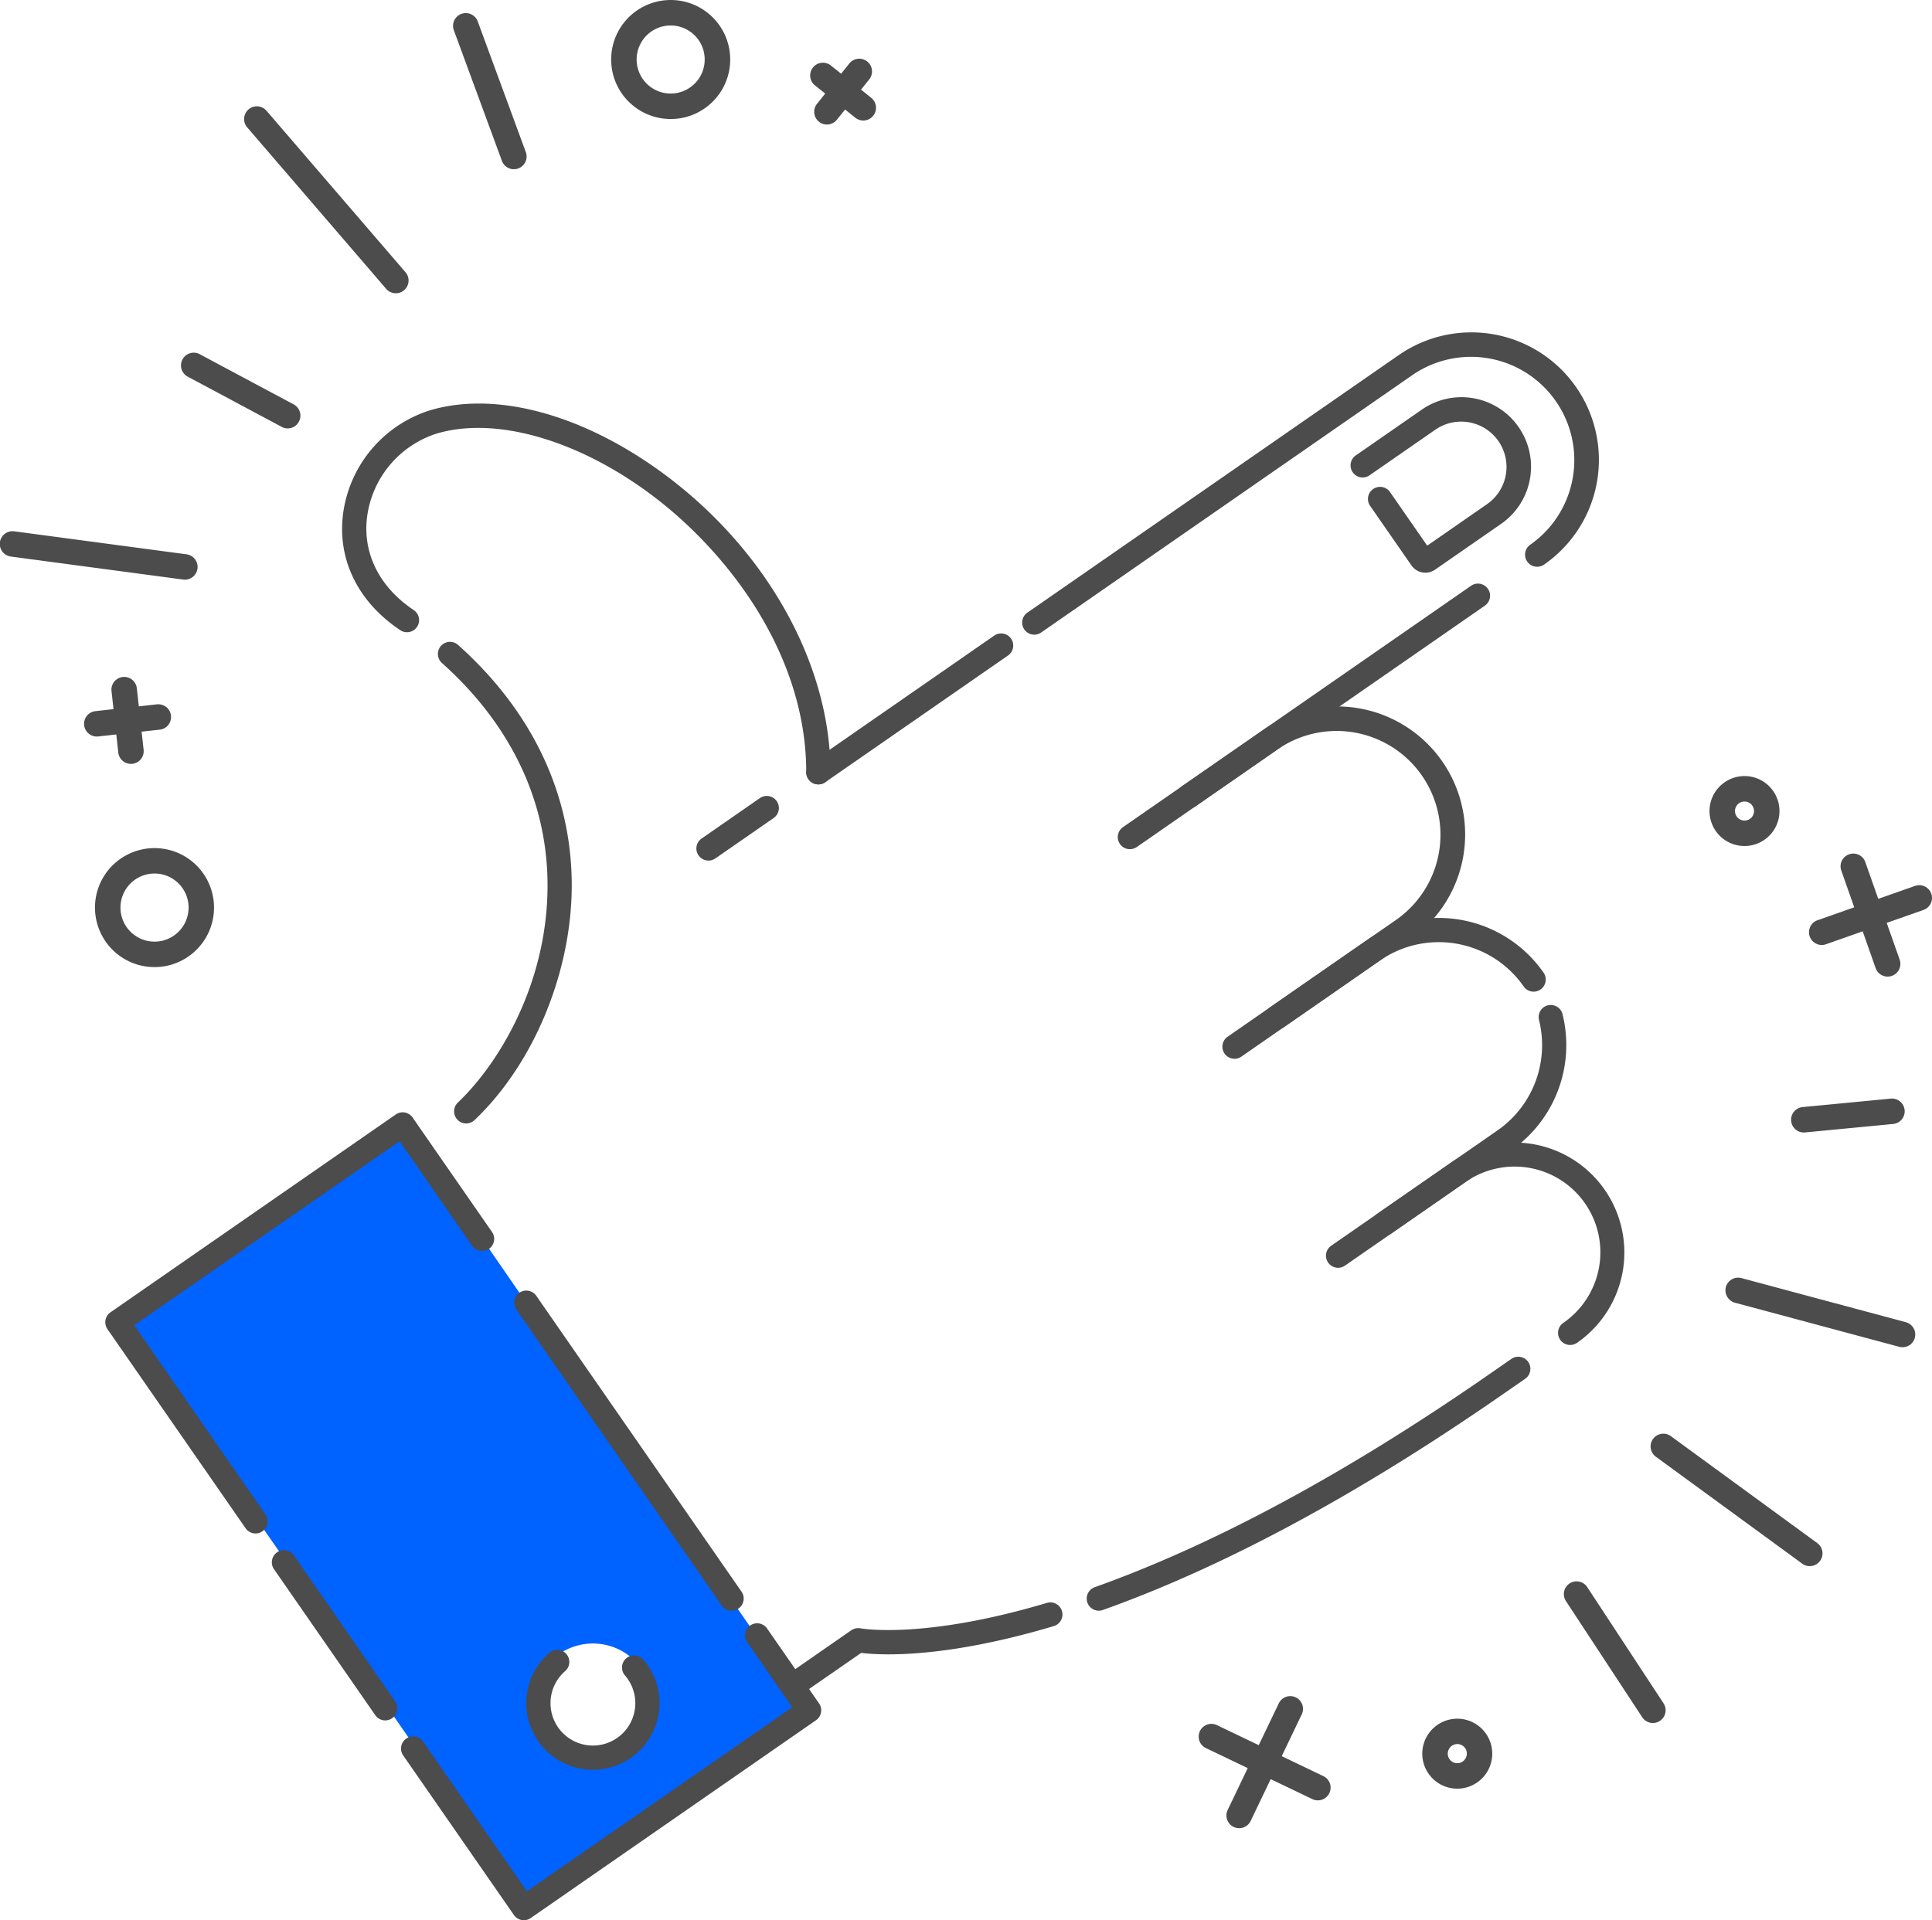 <svg xmlns="http://www.w3.org/2000/svg" viewBox="0 0 500 497.054"><title>Recurso 80</title><path d="M104.172,290.809,31.12,342.436,136.201,493.602l72.751-51.033Zm49.271,165.43a15.406,15.406,0,1,1,15.406-15.406A15.406,15.406,0,0,1,153.443,456.239Z" style="fill:#0062ff"/><path d="M189.339,416.936a3.135,3.135,0,0,1-2.578-1.346L133.6,338.942a3.135,3.135,0,0,1,5.15-3.574l53.161,76.648a3.136,3.136,0,0,1-2.572,4.921Z" style="fill:#4c4c4c"/><path d="M135.575,497.054a3.135,3.135,0,0,1-2.578-1.346l-28.689-41.361a3.135,3.135,0,0,1,5.15-3.574L136.362,489.56l68.671-47.631-11.699-16.864a3.135,3.135,0,0,1,5.15-3.574l13.485,19.441a3.134,3.134,0,0,1-.79,4.361L137.358,496.494A3.108,3.108,0,0,1,135.575,497.054Z" style="fill:#4c4c4c"/><path d="M99.7,445.331a3.135,3.135,0,0,1-2.578-1.347L70.875,406.143a3.135,3.135,0,0,1,5.15-3.574l26.247,37.842A3.136,3.136,0,0,1,99.7,445.331Z" style="fill:#4c4c4c"/><path d="M66.139,396.944a3.135,3.135,0,0,1-2.578-1.347L27.809,344.052a3.134,3.134,0,0,1,.79-4.361l73.82-51.203a3.13,3.13,0,0,1,4.361.786l20.592,29.686a3.135,3.135,0,0,1-5.15,3.574l-18.806-27.113-68.67,47.631,33.966,48.969a3.136,3.136,0,0,1-2.572,4.921Z" style="fill:#4c4c4c"/><path d="M153.47,458.111c-.445,0-.892-.018-1.34-.052a17.24,17.24,0,0,1-9.913-30.274,3.134,3.134,0,0,1,4.082,4.755,10.974,10.974,0,1,0,15.474,1.184,3.134,3.134,0,1,1,4.755-4.082A17.244,17.244,0,0,1,153.47,458.111Z" style="fill:#4c4c4c"/><path d="M307.685,209.228a3.132,3.132,0,0,1-1.789-5.707l74.815-51.891a3.132,3.132,0,1,1,3.571,5.147l-74.815,51.891A3.109,3.109,0,0,1,307.685,209.228Z" style="fill:#4c4c4c"/><path d="M267.67,164.287a3.132,3.132,0,0,1-1.789-5.707L361.987,91.92a32.998,32.998,0,1,1,37.614,54.229,3.132,3.132,0,1,1-3.571-5.147,26.734,26.734,0,0,0-30.471-43.935l-96.106,66.659A3.108,3.108,0,0,1,267.67,164.287Z" style="fill:#4c4c4c"/><path d="M211.793,203.044a3.132,3.132,0,0,1-1.789-5.707l47.301-32.808a3.132,3.132,0,1,1,3.571,5.147l-47.301,32.808A3.108,3.108,0,0,1,211.793,203.044Z" style="fill:#4c4c4c"/><path d="M183.361,222.763a3.132,3.132,0,0,1-1.789-5.707l15.085-10.463a3.132,3.132,0,1,1,3.571,5.147l-15.085,10.463A3.108,3.108,0,0,1,183.361,222.763Z" style="fill:#4c4c4c"/><path d="M330.461,266.459a3.132,3.132,0,0,1-1.789-5.707l32.684-22.67a26.872,26.872,0,0,0-30.629-44.161l-36.529,25.335a3.132,3.132,0,1,1-3.571-5.147l36.529-25.335A33.136,33.136,0,1,1,364.928,243.23l-32.684,22.67A3.109,3.109,0,0,1,330.461,266.459Z" style="fill:#4c4c4c"/><path d="M319.492,274.067a3.132,3.132,0,0,1-1.789-5.707l35.863-24.876a33.033,33.033,0,0,1,45.922,8.308,3.134,3.134,0,0,1-5.149,3.574,26.769,26.769,0,0,0-37.202-6.735l-35.863,24.876A3.108,3.108,0,0,1,319.492,274.067Z" style="fill:#4c4c4c"/><path d="M346.298,328.17a3.132,3.132,0,0,1-1.789-5.707L387.61,292.568a26.88,26.88,0,0,0,10.7-28.481,3.133,3.133,0,1,1,6.077-1.524,33.166,33.166,0,0,1-13.206,35.152L348.08,327.61A3.108,3.108,0,0,1,346.298,328.17Z" style="fill:#4c4c4c"/><path d="M406.359,348.15a3.132,3.132,0,0,1-1.789-5.707,22.192,22.192,0,1,0-25.294-36.471L359.825,319.464a3.132,3.132,0,1,1-3.571-5.147l19.452-13.492A28.456,28.456,0,1,1,408.142,347.59,3.109,3.109,0,0,1,406.359,348.15Z" style="fill:#4c4c4c"/><path d="M284.369,416.936a3.133,3.133,0,0,1-1.053-6.083c30.906-11.026,65.157-29.503,101.802-54.918l6.026-4.18a3.132,3.132,0,1,1,3.571,5.147l-6.026,4.18c-37.098,25.733-71.842,44.461-103.268,55.67A3.095,3.095,0,0,1,284.369,416.936Z" style="fill:#4c4c4c"/><path d="M205.797,439.021a3.132,3.132,0,0,1-1.789-5.707l16.308-11.31a3.159,3.159,0,0,1,2.401-.499c.147.021,16.245,2.944,48.167-6.576a3.133,3.133,0,1,1,1.79,6.004c-28.645,8.547-45.12,7.507-49.807,6.928l-15.287,10.6A3.109,3.109,0,0,1,205.797,439.021Z" style="fill:#4c4c4c"/><path d="M368.891,148.242a4.379,4.379,0,0,1-3.608-1.879l-10.733-15.472a3.135,3.135,0,0,1,5.15-3.574l9.659,13.927,15.562-10.793a11.732,11.732,0,0,0-13.373-19.279l-17.108,11.864a3.132,3.132,0,1,1-3.571-5.147l17.108-11.864a17.996,17.996,0,1,1,20.515,29.573l-17.109,11.867A4.365,4.365,0,0,1,368.891,148.242Z" style="fill:#4c4c4c"/><path d="M211.79,203.044a3.133,3.133,0,0,1-3.134-3.134c0-31.103-20.927-57.666-40.512-72.152-19.109-14.138-40.311-20.053-55.329-15.463a26.205,26.205,0,0,0-17.743,20.996c-1.418,9.587,2.942,18.557,11.965,24.607a3.133,3.133,0,1,1-3.492,5.202c-11.111-7.448-16.459-18.649-14.673-30.727a32.577,32.577,0,0,1,22.11-26.069c17.135-5.254,39.898.89,60.889,16.415,26.555,19.643,43.052,49.223,43.052,77.192A3.133,3.133,0,0,1,211.79,203.044Z" style="fill:#4c4c4c"/><path d="M120.65,290.809a3.134,3.134,0,0,1-2.159-5.404C129.438,275,142.083,253.738,141.694,228.06c-.323-21.228-9.76-40.737-27.292-56.417a3.133,3.133,0,1,1,4.177-4.67c18.872,16.877,29.032,37.967,29.381,60.989.346,22.804-9.526,47.133-25.151,61.983A3.115,3.115,0,0,1,120.65,290.809Z" style="fill:#4c4c4c"/><path d="M408.935,409.473a3.275,3.275,0,0,1,1.839,1.358l19.745,30.07a3.295,3.295,0,1,1-5.51,3.617l-19.745-30.07a3.295,3.295,0,0,1,3.67-4.975Z" style="fill:#4c4c4c"/><path d="M490.548,284.495a3.296,3.296,0,0,1-.597,6.448l-22.755,2.187a3.296,3.296,0,1,1-.63-6.561l22.755-2.187A3.279,3.279,0,0,1,490.548,284.495Z" style="fill:#4c4c4c"/><path d="M431.385,371.246a3.324,3.324,0,0,1,1.033.506l37.893,27.686a3.297,3.297,0,0,1-3.894,5.323l-37.893-27.686a3.297,3.297,0,0,1,2.861-5.829Z" style="fill:#4c4c4c"/><path d="M493.307,342.28a3.297,3.297,0,0,1-1.77,6.351l-42.56-11.423a3.34,3.34,0,0,1-2.329-4.039,3.299,3.299,0,0,1,4.039-2.329l42.56,11.423Z" style="fill:#4c4c4c"/><path d="M379.649,445.243a9.062,9.062,0,0,1,5.657,12.618,9.055,9.055,0,0,1-16.332-7.827h0A9.075,9.075,0,0,1,379.649,445.243Zm-3.187,11.072a2.468,2.468,0,0,0,2.899-1.305,2.462,2.462,0,1,0-4.44-2.128l-.001.003a2.46,2.46,0,0,0,1.156,3.282A2.541,2.541,0,0,0,376.462,456.315Z" style="fill:#4c4c4c"/><path d="M453.986,201.24a9.056,9.056,0,1,1-6.423,16.869,9.056,9.056,0,0,1-4.253-12.079h0A9.076,9.076,0,0,1,453.986,201.24Zm-3.192,11.07a2.463,2.463,0,1,0-1.538-3.432h0a2.461,2.461,0,0,0,1.155,3.285A2.53,2.53,0,0,0,450.795,212.31Zm-4.511-4.856-.031-.009Z" style="fill:#4c4c4c"/><path d="M314.421,446.358a3.192,3.192,0,0,1,.515.196L342.53,459.781a3.297,3.297,0,0,1-2.851,5.945l-27.594-13.227a3.297,3.297,0,0,1,2.336-6.141Z" style="fill:#4c4c4c"/><path d="M334.831,439.176a3.201,3.201,0,0,1,.515.195,3.298,3.298,0,0,1,1.548,4.397l-13.227,27.594a3.296,3.296,0,1,1-5.946-2.848l13.227-27.594A3.296,3.296,0,0,1,334.831,439.176Z" style="fill:#4c4c4c"/><path d="M480.544,221.083a3.289,3.289,0,0,1,2.199,2.075l8.887,25.249a3.296,3.296,0,1,1-6.219,2.186l-8.887-25.249a3.295,3.295,0,0,1,4.02-4.261Z" style="fill:#4c4c4c"/><path d="M497.613,229.263a3.297,3.297,0,0,1,.184,6.278l-25.251,8.888a3.297,3.297,0,0,1-2.189-6.22l25.251-8.888A3.295,3.295,0,0,1,497.613,229.263Z" style="fill:#4c4c4c"/><path d="M121.847,3.658a3.279,3.279,0,0,1,1.793,1.89l12.433,33.797a3.296,3.296,0,1,1-6.186,2.277L117.454,7.826a3.296,3.296,0,0,1,4.393-4.168Z" style="fill:#4c4c4c"/><path d="M49.142,143.726a3.296,3.296,0,0,1-1.738,6.295L2.86,144.073a3.296,3.296,0,1,1,.873-6.533l44.544,5.947A3.268,3.268,0,0,1,49.142,143.726Z" style="fill:#4c4c4c"/><path d="M67.776,27.79a3.272,3.272,0,0,1,1.196.878l35.981,41.815a3.297,3.297,0,0,1-4.998,4.301L63.974,32.968A3.296,3.296,0,0,1,67.776,27.79Z" style="fill:#4c4c4c"/><path d="M51.42,91.556c.086.037.172.077.257.124l24.326,13a3.296,3.296,0,0,1,1.355,4.459,3.257,3.257,0,0,1-4.462,1.353l-24.326-13A3.296,3.296,0,0,1,51.42,91.556Z" style="fill:#4c4c4c"/><path d="M179.619,1.234a15.405,15.405,0,1,1-18.071,4.541h0a15.416,15.416,0,0,1,18.071-4.541Zm-9.528,22.264a8.808,8.808,0,1,0-3.397-13.602h0a8.816,8.816,0,0,0,3.397,13.602Zm-5.97-15.663-.03-.013Z" style="fill:#4c4c4c"/><path d="M46.063,220.779a15.404,15.404,0,1,1-18.101,4.524h0A15.438,15.438,0,0,1,46.063,220.779Zm-9.558,22.248a8.815,8.815,0,1,0-2.031-1.222A8.828,8.828,0,0,0,36.505,243.027Zm-5.97-15.663-.03-.013Z" style="fill:#4c4c4c"/><path d="M214.27,16.502a3.319,3.319,0,0,1,.762.457l10.446,8.367a3.296,3.296,0,1,1-4.121,5.146l-10.446-8.367a3.296,3.296,0,0,1,3.359-5.603Z" style="fill:#4c4c4c"/><path d="M223.678,15.463a3.344,3.344,0,0,1,.764.457,3.296,3.296,0,0,1,.511,4.633l-8.369,10.445a3.296,3.296,0,1,1-5.146-4.121l8.369-10.445A3.296,3.296,0,0,1,223.678,15.463Z" style="fill:#4c4c4c"/><path d="M33.432,175.488a3.298,3.298,0,0,1,1.98,2.668l1.755,15.921a3.297,3.297,0,0,1-6.554.726l-1.755-15.921a3.297,3.297,0,0,1,4.574-3.393Z" style="fill:#4c4c4c"/><path d="M42.27,182.569a3.296,3.296,0,0,1-.936,6.307l-15.92,1.758a3.296,3.296,0,1,1-.723-6.553l15.92-1.757A3.284,3.284,0,0,1,42.27,182.569Z" style="fill:#4c4c4c"/></svg>